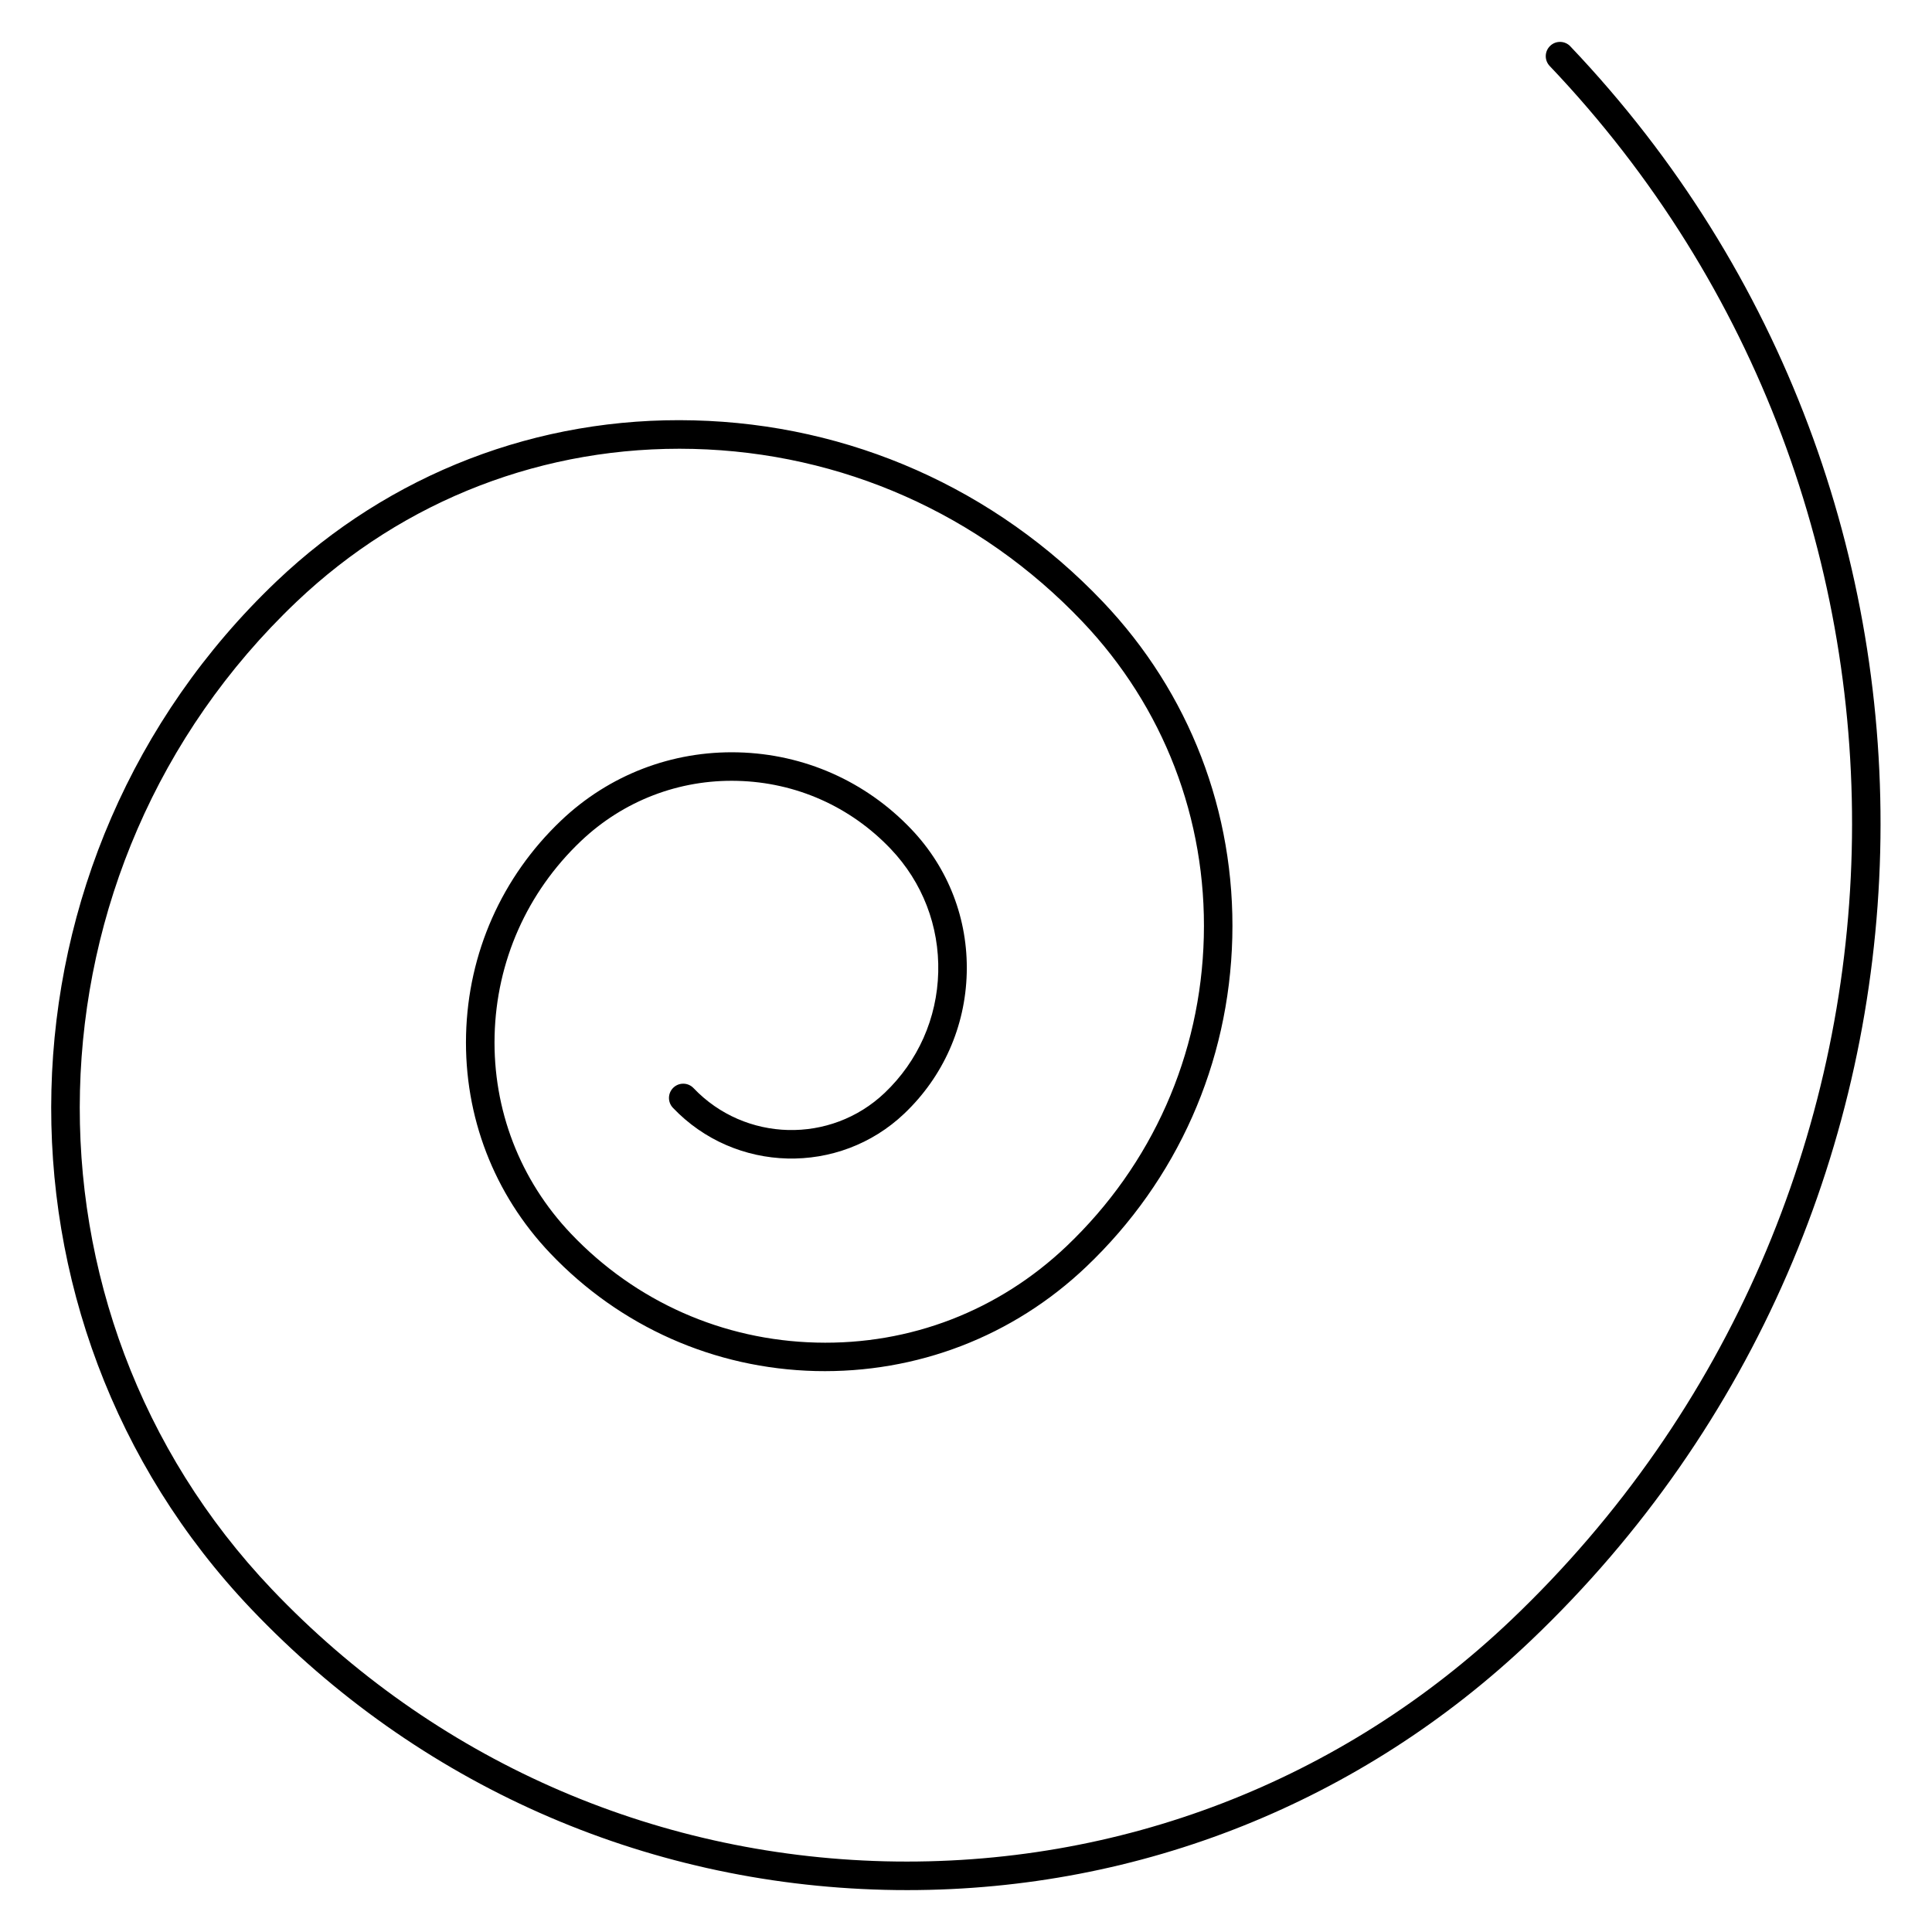 <?xml version="1.0" encoding="UTF-8"?>
<!-- Uploaded to: ICON Repo, www.iconrepo.com, Generator: ICON Repo Mixer Tools -->
<svg fill="#000000" width="800px" height="800px" version="1.1" viewBox="144 144 512 512" xmlns="http://www.w3.org/2000/svg">
 <path d="m560.16 156.28c-1.438-1.512-3.836-1.578-5.34-0.133-1.516 1.441-1.578 3.828-0.133 5.344 110.72 116.36 106.13 301.11-10.238 411.84-44.953 42.77-103.89 65.426-165.89 63.934-62.023-1.543-119.74-27.145-162.51-72.094-70.348-73.934-67.434-191.32 6.5-261.66 28.504-27.121 65.848-41.508 105.2-40.543 39.332 0.977 75.93 17.215 103.05 45.715 21.559 22.656 33.004 52.355 32.223 83.621-0.777 31.266-13.684 60.355-36.34 81.918-17.977 17.105-41.418 26.219-66.352 25.574-24.809-0.621-47.898-10.855-65-28.84-13.547-14.238-20.742-32.898-20.254-52.551 0.488-19.645 8.602-37.926 22.836-51.473 11.246-10.699 26.031-16.398 41.492-15.996 15.516 0.387 29.953 6.793 40.648 18.035 8.422 8.848 12.891 20.449 12.59 32.656-0.301 12.211-5.344 23.574-14.191 31.996-14.312 13.609-37.031 13.047-50.648-1.258-1.441-1.516-3.836-1.578-5.344-0.133-1.512 1.438-1.57 3.828-0.133 5.34 16.484 17.324 44.004 18.012 61.332 1.527 10.312-9.809 16.184-23.051 16.539-37.281 0.352-14.227-4.856-27.746-14.672-38.059-12.086-12.707-28.406-19.941-45.938-20.379-17.508-0.438-34.184 5.984-46.895 18.07-15.699 14.938-24.641 35.094-25.18 56.766-0.539 21.668 7.391 42.25 22.332 57.941 18.5 19.441 43.465 30.52 70.293 31.18 26.809 0.621 52.309-9.148 71.742-27.652 24.121-22.949 37.859-53.918 38.691-87.203 0.828-33.285-11.359-64.902-34.316-89.02-28.512-29.965-66.98-47.035-108.34-48.062-41.379-1.059-80.629 14.113-110.6 42.621-76.938 73.242-79.973 195.41-6.754 272.36 44.164 46.414 103.75 72.852 167.8 74.441 2.039 0.051 4.074 0.074 6.109 0.074 61.793 0 120.25-23.336 165.18-66.094 119.39-113.59 124.1-303.14 10.504-422.52z"/>
</svg>